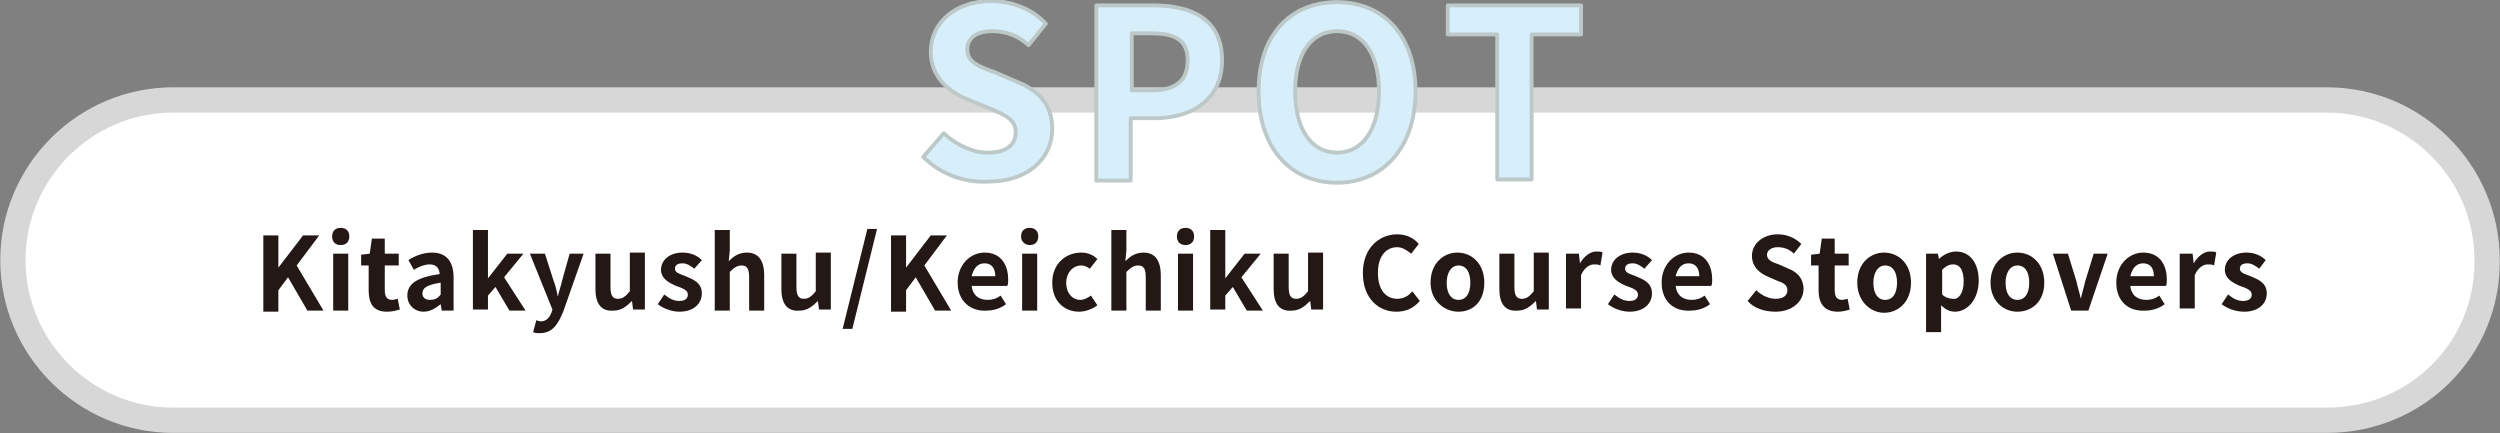 <?xml version="1.0" encoding="utf-8"?>
<!-- Generator: Adobe Illustrator 25.4.8, SVG Export Plug-In . SVG Version: 6.00 Build 0)  -->
<svg version="1.1" id="レイヤー_1" xmlns="http://www.w3.org/2000/svg" xmlns:xlink="http://www.w3.org/1999/xlink" x="0px"
	 y="0px" viewBox="0 0 232.6 40.3" style="enable-background:new 0 0 232.6 40.3;" xml:space="preserve">
<rect x="0" y="0" width="232.6" height="40.3" fill="#808080" stroke="none"/>
<style type="text/css">
	.st0{fill:#FFFFFF;stroke:#D7D7D8;stroke-width:2.352;stroke-linecap:round;stroke-linejoin:round;stroke-miterlimit:10;}
	.st1{fill:#231815;}
	.st2{fill:#D7EEFB;stroke:#BDC8C8;stroke-width:0.36;stroke-linecap:round;stroke-linejoin:round;stroke-miterlimit:10;}
</style>
<g>
	<path class="st0" d="M216.5,39.1H16.1c-8.2,0-14.9-6.7-14.9-14.9v0C1.2,16,7.9,9.3,16.1,9.3h200.4c8.2,0,14.9,6.7,14.9,14.9v0
		C231.5,32.5,224.8,39.1,216.5,39.1z"/>
	<g>
		<g>
			<path class="st1" d="M24.5,21.9h1.4v3h0l2.3-3h1.5l-2.1,2.8l2.5,4.2h-1.5l-1.8-3.1l-0.9,1.2v2h-1.4V21.9z"/>
			<path class="st1" d="M30.9,22c0-0.5,0.3-0.8,0.8-0.8c0.5,0,0.8,0.3,0.8,0.8c0,0.5-0.3,0.8-0.8,0.8C31.2,22.8,30.9,22.5,30.9,22z
				 M31,23.6h1.4v5.3H31V23.6z"/>
			<path class="st1" d="M34.3,27v-2.3h-0.7v-1l0.8-0.1l0.2-1.4h1.2v1.4h1.3v1.1h-1.3V27c0,0.6,0.2,0.9,0.7,0.9
				c0.2,0,0.4-0.1,0.5-0.1l0.2,1C36.8,28.9,36.5,29,36,29C34.7,29,34.3,28.2,34.3,27z"/>
			<path class="st1" d="M37.9,27.5c0-1.1,0.9-1.7,3-2c0-0.5-0.3-0.9-0.9-0.9c-0.5,0-1,0.2-1.5,0.5l-0.5-0.9c0.6-0.4,1.4-0.7,2.2-0.7
				c1.3,0,2,0.8,2,2.3v3.1h-1.1l-0.1-0.6h0c-0.5,0.4-1,0.7-1.6,0.7C38.6,29,37.9,28.4,37.9,27.5z M41,27.4v-1.1
				c-1.3,0.2-1.7,0.5-1.7,1c0,0.4,0.3,0.6,0.7,0.6C40.4,27.9,40.7,27.8,41,27.4z"/>
			<path class="st1" d="M44,21.4h1.4v4.5h0l1.8-2.3h1.5l-1.8,2.2l2,3.1h-1.5l-1.3-2.2l-0.7,0.8v1.3H44V21.4z"/>
			<path class="st1" d="M49.6,30.9l0.3-1.1c0.1,0,0.2,0.1,0.4,0.1c0.5,0,0.8-0.3,1-0.8l0.1-0.3l-2.1-5.2h1.4l0.8,2.5
				c0.2,0.5,0.3,1,0.4,1.5h0c0.1-0.5,0.3-1,0.4-1.5l0.7-2.5h1.3l-1.9,5.4c-0.5,1.2-1,2-2.2,2C50,31,49.8,31,49.6,30.9z"/>
			<path class="st1" d="M55.4,26.9v-3.3h1.4v3.1c0,0.8,0.2,1.1,0.7,1.1c0.4,0,0.7-0.2,1.1-0.7v-3.6H60v5.3h-1.1l-0.1-0.8h0
				c-0.5,0.5-1,0.9-1.7,0.9C55.9,29,55.4,28.2,55.4,26.9z"/>
			<path class="st1" d="M61.2,28.3l0.6-0.9c0.5,0.4,0.9,0.6,1.4,0.6c0.5,0,0.8-0.2,0.8-0.6c0-0.4-0.5-0.6-1.1-0.8
				c-0.7-0.3-1.4-0.7-1.4-1.5c0-0.9,0.8-1.6,2-1.6c0.8,0,1.4,0.3,1.8,0.7L64.6,25c-0.4-0.3-0.7-0.5-1.1-0.5c-0.5,0-0.7,0.2-0.7,0.5
				c0,0.4,0.5,0.5,1,0.7c0.7,0.3,1.5,0.6,1.5,1.6c0,0.9-0.7,1.7-2.1,1.7C62.5,29,61.7,28.7,61.2,28.3z"/>
			<path class="st1" d="M66.5,21.4h1.4v1.9l-0.1,1c0.4-0.4,0.9-0.8,1.7-0.8c1.1,0,1.6,0.8,1.6,2.1v3.3h-1.4v-3.1
				c0-0.8-0.2-1.1-0.7-1.1c-0.4,0-0.7,0.2-1.1,0.6v3.6h-1.4V21.4z"/>
			<path class="st1" d="M72.7,26.9v-3.3h1.4v3.1c0,0.8,0.2,1.1,0.7,1.1c0.4,0,0.7-0.2,1.1-0.7v-3.6h1.4v5.3h-1.1l-0.1-0.8h0
				c-0.5,0.5-1,0.9-1.7,0.9C73.2,29,72.7,28.2,72.7,26.9z"/>
			<path class="st1" d="M80.7,21.3h0.9l-2.3,9.3h-0.9L80.7,21.3z"/>
			<path class="st1" d="M82.9,21.9h1.4v3h0l2.3-3h1.5l-2.1,2.8l2.5,4.2H87l-1.8-3.1l-0.9,1.2v2h-1.4V21.9z"/>
			<path class="st1" d="M89.1,26.3c0-1.7,1.2-2.8,2.5-2.8c1.5,0,2.2,1.1,2.2,2.5c0,0.3,0,0.5-0.1,0.6h-3.3c0.1,0.9,0.7,1.3,1.5,1.3
				c0.4,0,0.8-0.1,1.2-0.4l0.5,0.8c-0.5,0.4-1.2,0.6-1.8,0.6C90.3,29,89.1,28,89.1,26.3z M92.6,25.7c0-0.7-0.3-1.2-1-1.2
				c-0.6,0-1,0.4-1.2,1.2H92.6z"/>
			<path class="st1" d="M95,22c0-0.5,0.3-0.8,0.8-0.8c0.5,0,0.8,0.3,0.8,0.8c0,0.5-0.3,0.8-0.8,0.8C95.4,22.8,95,22.5,95,22z
				 M95.1,23.6h1.4v5.3h-1.4V23.6z"/>
			<path class="st1" d="M97.9,26.3c0-1.8,1.3-2.8,2.7-2.8c0.7,0,1.2,0.3,1.5,0.6l-0.7,0.9c-0.3-0.2-0.5-0.3-0.8-0.3
				c-0.8,0-1.4,0.7-1.4,1.6c0,1,0.6,1.6,1.3,1.6c0.4,0,0.7-0.2,1-0.4l0.6,0.9c-0.5,0.4-1.2,0.6-1.7,0.6C99,29,97.9,28,97.9,26.3z"/>
			<path class="st1" d="M103.4,21.4h1.4v1.9l-0.1,1c0.4-0.4,0.9-0.8,1.7-0.8c1.1,0,1.6,0.8,1.6,2.1v3.3h-1.4v-3.1
				c0-0.8-0.2-1.1-0.7-1.1c-0.4,0-0.7,0.2-1.1,0.6v3.6h-1.4V21.4z"/>
			<path class="st1" d="M109.5,22c0-0.5,0.3-0.8,0.8-0.8c0.5,0,0.8,0.3,0.8,0.8c0,0.5-0.3,0.8-0.8,0.8
				C109.8,22.8,109.5,22.5,109.5,22z M109.6,23.6h1.4v5.3h-1.4V23.6z"/>
			<path class="st1" d="M112.6,21.4h1.4v4.5h0l1.8-2.3h1.5l-1.8,2.2l2,3.1H116l-1.3-2.2l-0.7,0.8v1.3h-1.4V21.4z"/>
			<path class="st1" d="M118.5,26.9v-3.3h1.4v3.1c0,0.8,0.2,1.1,0.7,1.1c0.4,0,0.7-0.2,1.1-0.7v-3.6h1.4v5.3h-1.1l-0.1-0.8h0
				c-0.5,0.5-1,0.9-1.7,0.9C119,29,118.5,28.2,118.5,26.9z"/>
			<path class="st1" d="M126.8,25.4c0-2.3,1.5-3.6,3.2-3.6c0.9,0,1.6,0.4,2,0.9l-0.7,0.9c-0.4-0.3-0.8-0.6-1.3-0.6
				c-1.1,0-1.8,0.9-1.8,2.4c0,1.5,0.7,2.4,1.8,2.4c0.6,0,1.1-0.3,1.4-0.7l0.7,0.9c-0.6,0.7-1.3,1-2.2,1
				C128.3,29,126.8,27.8,126.8,25.4z"/>
			<path class="st1" d="M133.1,26.3c0-1.8,1.2-2.8,2.5-2.8s2.5,1,2.5,2.8S137,29,135.7,29S133.1,28,133.1,26.3z M136.8,26.3
				c0-1-0.4-1.6-1.1-1.6s-1.1,0.7-1.1,1.6c0,1,0.4,1.6,1.1,1.6S136.8,27.3,136.8,26.3z"/>
			<path class="st1" d="M139.5,26.9v-3.3h1.4v3.1c0,0.8,0.2,1.1,0.7,1.1c0.4,0,0.7-0.2,1.1-0.7v-3.6h1.4v5.3h-1.1l-0.1-0.8h0
				c-0.5,0.5-1,0.9-1.7,0.9C140,29,139.5,28.2,139.5,26.9z"/>
			<path class="st1" d="M145.8,23.6h1.1l0.1,0.9h0c0.4-0.7,1-1.1,1.5-1.1c0.3,0,0.5,0,0.6,0.1l-0.2,1.2c-0.2-0.1-0.3-0.1-0.6-0.1
				c-0.4,0-0.9,0.3-1.2,1v3.1h-1.4V23.6z"/>
			<path class="st1" d="M149.6,28.3l0.6-0.9c0.5,0.4,0.9,0.6,1.4,0.6c0.5,0,0.8-0.2,0.8-0.6c0-0.4-0.5-0.6-1.1-0.8
				c-0.7-0.3-1.4-0.7-1.4-1.5c0-0.9,0.8-1.6,2-1.6c0.8,0,1.4,0.3,1.8,0.7L153,25c-0.4-0.3-0.7-0.5-1.1-0.5c-0.5,0-0.7,0.2-0.7,0.5
				c0,0.4,0.5,0.5,1,0.7c0.7,0.3,1.5,0.6,1.5,1.6c0,0.9-0.7,1.7-2.1,1.7C150.9,29,150.1,28.7,149.6,28.3z"/>
			<path class="st1" d="M154.6,26.3c0-1.7,1.2-2.8,2.5-2.8c1.5,0,2.2,1.1,2.2,2.5c0,0.3,0,0.5-0.1,0.6h-3.3c0.1,0.9,0.7,1.3,1.5,1.3
				c0.4,0,0.8-0.1,1.2-0.4l0.5,0.8c-0.5,0.4-1.2,0.6-1.8,0.6C155.7,29,154.6,28,154.6,26.3z M158.1,25.7c0-0.7-0.3-1.2-1-1.2
				c-0.6,0-1,0.4-1.2,1.2H158.1z"/>
			<path class="st1" d="M162.6,28l0.8-1c0.5,0.5,1.2,0.8,1.8,0.8c0.7,0,1.1-0.3,1.1-0.8c0-0.5-0.4-0.7-1-0.9l-0.9-0.4
				c-0.7-0.3-1.4-0.9-1.4-1.9c0-1.1,1-2,2.4-2c0.8,0,1.6,0.3,2.2,0.9l-0.7,0.9c-0.4-0.4-0.9-0.6-1.5-0.6c-0.6,0-1,0.3-1,0.7
				c0,0.5,0.5,0.7,1.1,0.9l0.9,0.4c0.8,0.3,1.4,0.9,1.4,1.9c0,1.1-1,2.1-2.6,2.1C164.2,29,163.2,28.7,162.6,28z"/>
			<path class="st1" d="M169.2,27v-2.3h-0.7v-1l0.8-0.1l0.2-1.4h1.2v1.4h1.3v1.1h-1.3V27c0,0.6,0.2,0.9,0.7,0.9
				c0.2,0,0.4-0.1,0.5-0.1l0.2,1c-0.3,0.1-0.7,0.2-1.1,0.2C169.7,29,169.2,28.2,169.2,27z"/>
			<path class="st1" d="M172.8,26.3c0-1.8,1.2-2.8,2.5-2.8s2.5,1,2.5,2.8s-1.2,2.8-2.5,2.8S172.8,28,172.8,26.3z M176.5,26.3
				c0-1-0.4-1.6-1.1-1.6s-1.1,0.7-1.1,1.6c0,1,0.4,1.6,1.1,1.6S176.5,27.3,176.5,26.3z"/>
			<path class="st1" d="M179.2,23.6h1.1l0.1,0.5h0c0.4-0.4,1-0.7,1.6-0.7c1.3,0,2.1,1.1,2.1,2.7c0,1.8-1.1,2.9-2.2,2.9
				c-0.5,0-0.9-0.2-1.3-0.6l0,0.9v1.6h-1.4V23.6z M182.7,26.2c0-1-0.3-1.6-1-1.6c-0.4,0-0.7,0.2-1,0.5v2.3c0.3,0.3,0.7,0.4,1,0.4
				C182.2,27.9,182.7,27.3,182.7,26.2z"/>
			<path class="st1" d="M185.2,26.3c0-1.8,1.2-2.8,2.5-2.8s2.5,1,2.5,2.8S189,29,187.7,29S185.2,28,185.2,26.3z M188.8,26.3
				c0-1-0.4-1.6-1.1-1.6s-1.1,0.7-1.1,1.6c0,1,0.4,1.6,1.1,1.6S188.8,27.3,188.8,26.3z"/>
			<path class="st1" d="M191,23.6h1.4l0.8,2.6c0.1,0.5,0.3,1.1,0.4,1.6h0c0.1-0.5,0.3-1.1,0.4-1.6l0.8-2.6h1.3l-1.8,5.3h-1.6
				L191,23.6z"/>
			<path class="st1" d="M196.9,26.3c0-1.7,1.2-2.8,2.5-2.8c1.5,0,2.2,1.1,2.2,2.5c0,0.3,0,0.5-0.1,0.6h-3.3c0.1,0.9,0.7,1.3,1.5,1.3
				c0.4,0,0.8-0.1,1.2-0.4l0.5,0.8c-0.5,0.4-1.2,0.6-1.8,0.6C198,29,196.9,28,196.9,26.3z M200.4,25.7c0-0.7-0.3-1.2-1-1.2
				c-0.6,0-1,0.4-1.2,1.2H200.4z"/>
			<path class="st1" d="M202.9,23.6h1.1l0.1,0.9h0c0.4-0.7,1-1.1,1.5-1.1c0.3,0,0.5,0,0.6,0.1l-0.2,1.2c-0.2-0.1-0.3-0.1-0.6-0.1
				c-0.4,0-0.9,0.3-1.2,1v3.1h-1.4V23.6z"/>
			<path class="st1" d="M206.7,28.3l0.6-0.9c0.5,0.4,0.9,0.6,1.4,0.6c0.5,0,0.8-0.2,0.8-0.6c0-0.4-0.5-0.6-1.1-0.8
				c-0.7-0.3-1.4-0.7-1.4-1.5c0-0.9,0.8-1.6,2-1.6c0.8,0,1.4,0.3,1.8,0.7l-0.6,0.8c-0.4-0.3-0.7-0.5-1.1-0.5c-0.5,0-0.7,0.2-0.7,0.5
				c0,0.4,0.5,0.5,1,0.7c0.7,0.3,1.5,0.6,1.5,1.6c0,0.9-0.7,1.7-2.1,1.7C208,29,207.2,28.7,206.7,28.3z"/>
		</g>
	</g>
	<g>
		<g>
			<path class="st2" d="M85.9,14.6l1.9-2.2c1.2,1.1,2.7,1.8,4.1,1.8c1.7,0,2.6-0.7,2.6-1.9c0-1.2-1-1.6-2.4-2.2l-2.2-0.9
				c-1.6-0.7-3.3-2-3.3-4.4c0-2.7,2.3-4.7,5.6-4.7c1.9,0,3.8,0.7,5.1,2.1l-1.6,2c-1-0.9-2.1-1.3-3.4-1.3c-1.4,0-2.3,0.6-2.3,1.7
				c0,1.2,1.1,1.6,2.5,2.1l2.1,0.9c2,0.8,3.3,2.1,3.3,4.4c0,2.7-2.2,4.9-6,4.9C89.7,17,87.5,16.2,85.9,14.6z"/>
			<path class="st2" d="M102,0.5h5.3c3.6,0,6.4,1.3,6.4,5.1c0,3.7-2.8,5.4-6.3,5.4h-2.2v5.8H102V0.5z M107.2,8.4
				c2.2,0,3.3-0.9,3.3-2.8c0-1.9-1.2-2.5-3.4-2.5h-1.8v5.3H107.2z"/>
			<path class="st2" d="M117.1,8.5c0-5.3,3-8.3,7.3-8.3s7.3,3.1,7.3,8.3s-3,8.5-7.3,8.5S117.1,13.8,117.1,8.5z M128.3,8.5
				c0-3.5-1.5-5.6-3.9-5.6s-3.9,2.1-3.9,5.6c0,3.5,1.5,5.7,3.9,5.7S128.3,12,128.3,8.5z"/>
			<path class="st2" d="M139.3,3.2h-4.6V0.5h12.4v2.7h-4.6v13.5h-3.2V3.2z"/>
		</g>
	</g>
</g>
</svg>
